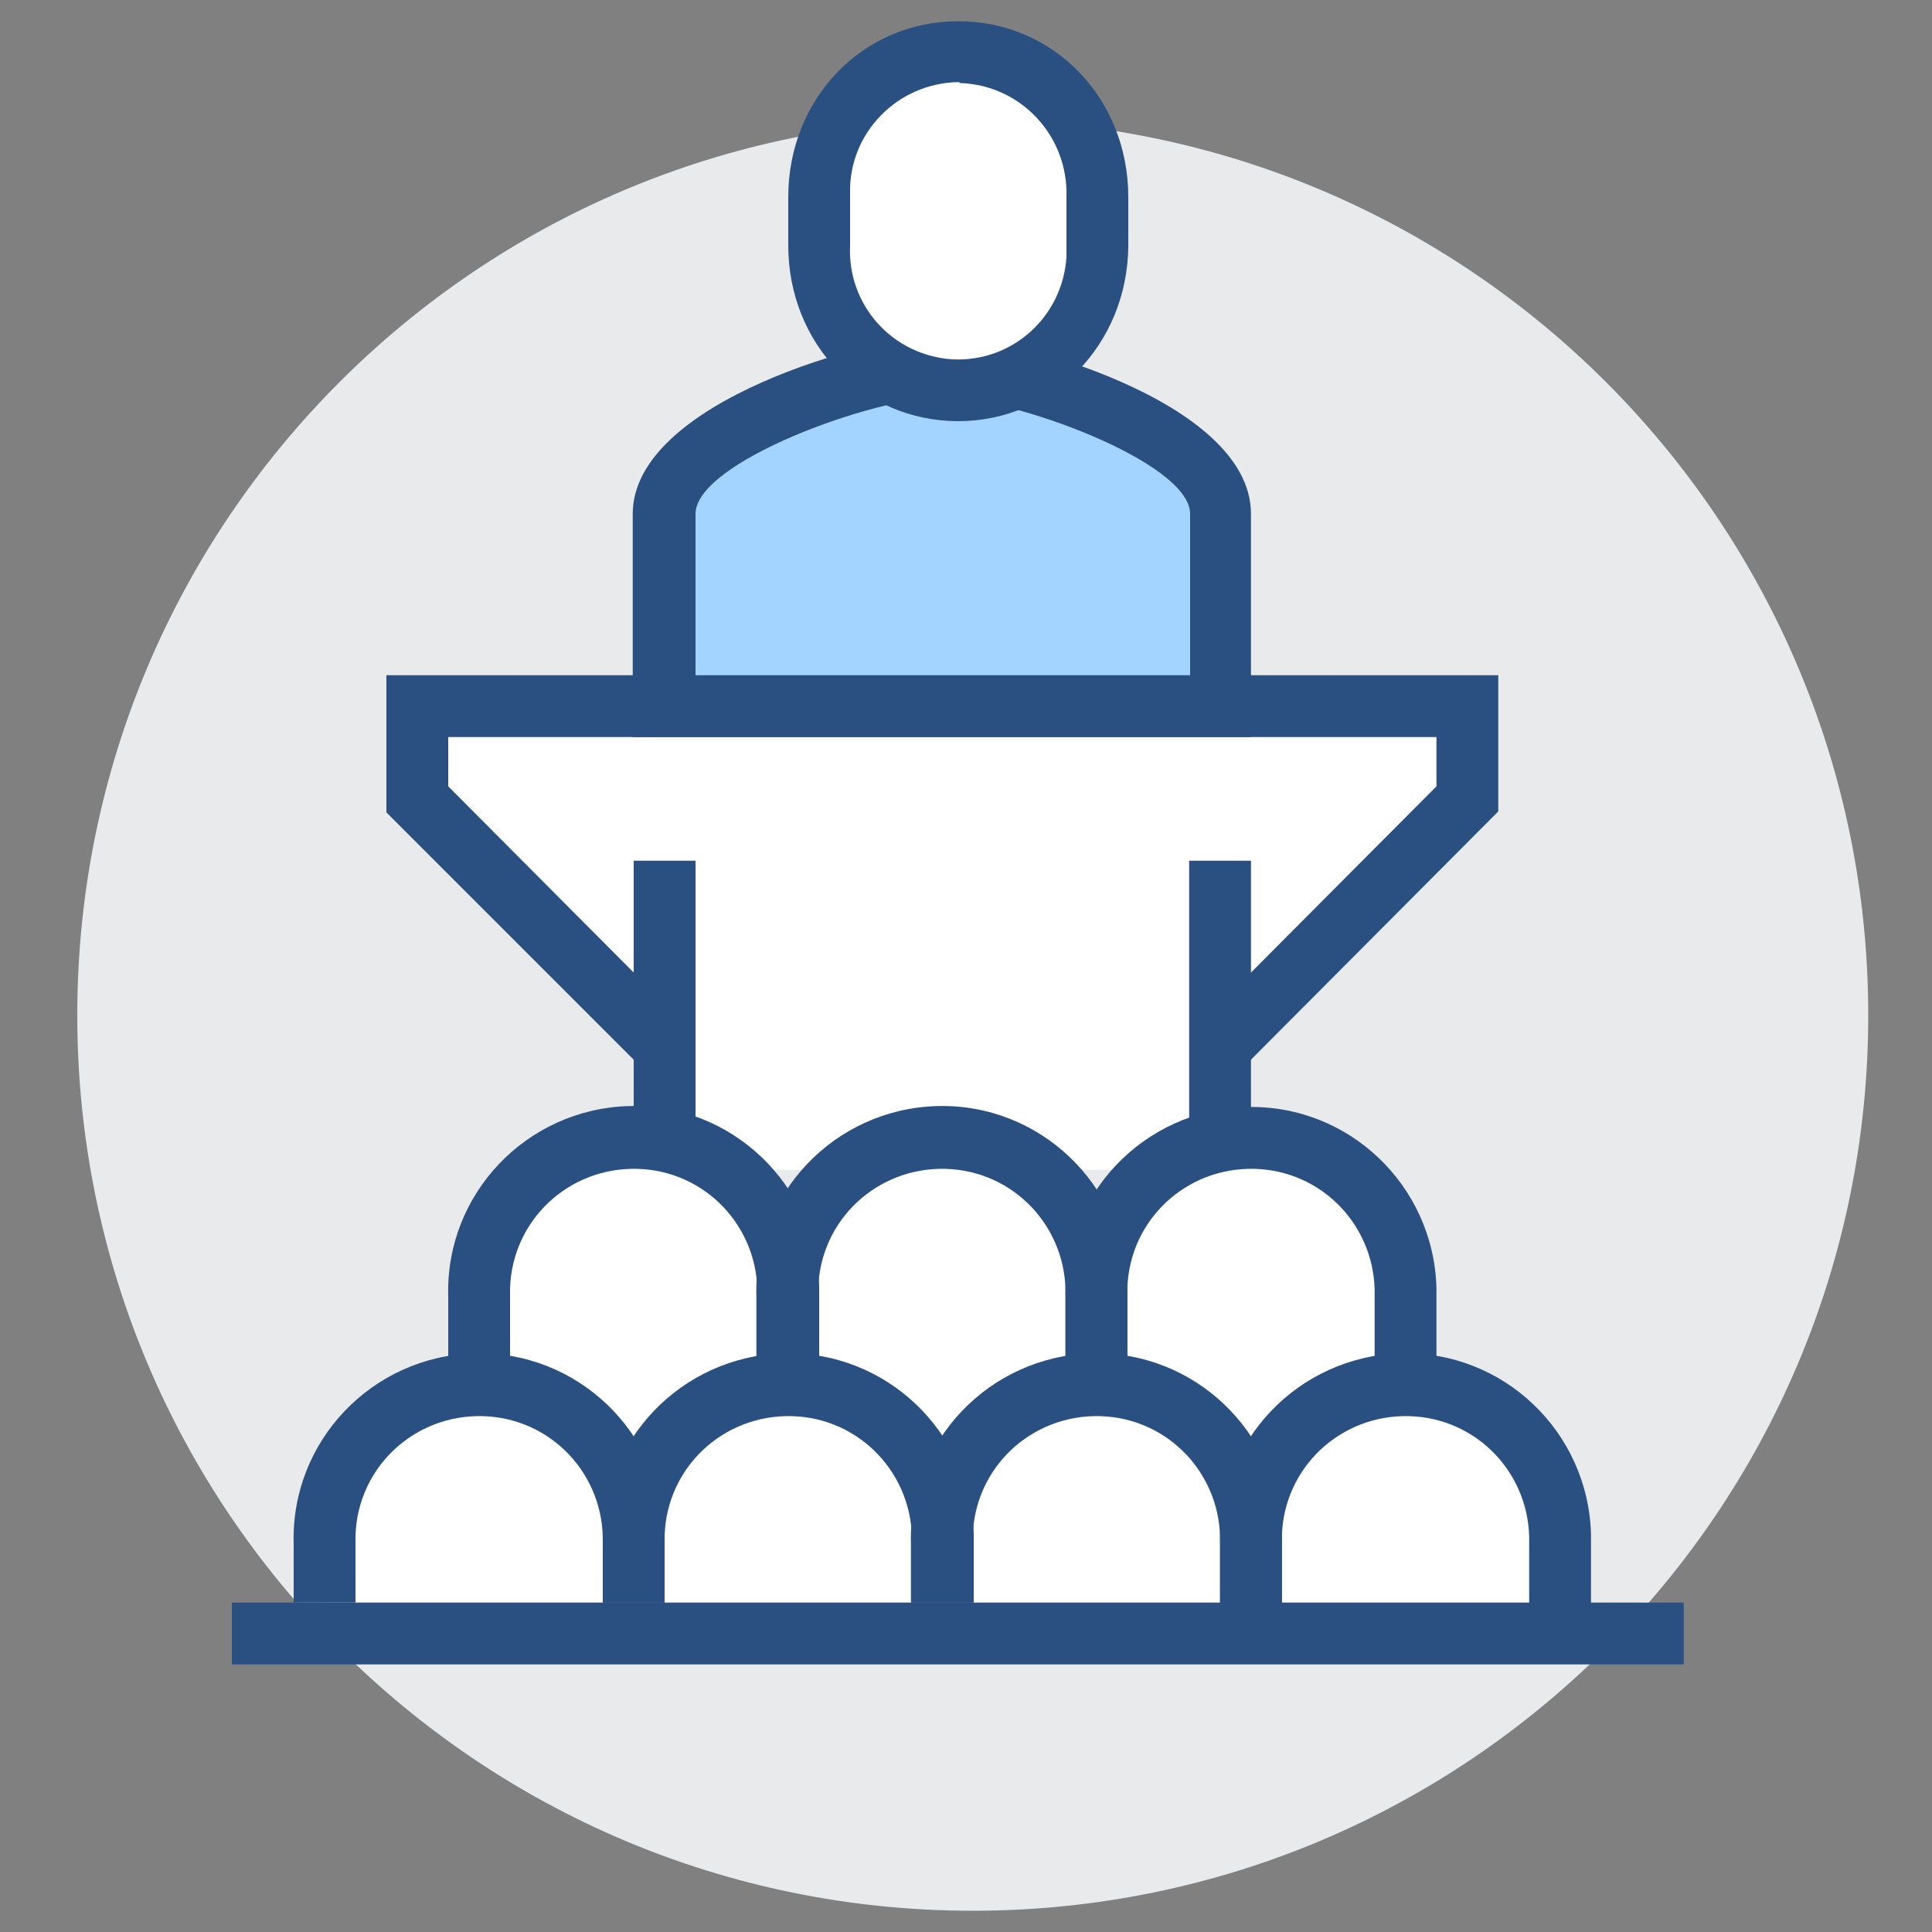 <?xml version="1.0" encoding="utf-8"?>
<!-- Generator: Adobe Illustrator 26.0.2, SVG Export Plug-In . SVG Version: 6.00 Build 0)  -->
<svg version="1.1" id="layer_1" xmlns="http://www.w3.org/2000/svg" xmlns:xlink="http://www.w3.org/1999/xlink" x="0px" y="0px"
	 viewBox="0 0 200 200" style="enable-background:new 0 0 200 200;" xml:space="preserve">
<rect x="0" y="0" width="200" height="200" fill="#808080" stroke="none"/>
<style type="text/css">
	.st0{fill:#E9EAEB;}
	.st1{fill:#FFFFFF;}
	.st2{fill:#2A5082;}
	.st3{fill:#A3D4FF;}
</style>
<path class="st0" d="M8,105.1c0,51.2,41.5,92.7,92.7,92.7s92.7-41.5,92.7-92.7c0-51.2-41.5-92.7-92.7-92.7S8,53.9,8,105.1
	C8,105.1,8,105.1,8,105.1z"/>
<path class="st1" d="M97.6,73.1H43.2v9.6l25.6,25.6v12.8h57.6v-12.8l25.6-25.6v-9.6C151.9,73.1,97.6,73.1,97.6,73.1z"/>
<path class="st2" d="M128.6,110.6l-4.5-4.5l24.6-24.7v-5.1H46.4v5.1L71,106.1l-4.5,4.5L40,84.1V69.9h115.1v14.1L128.6,110.6z"/>
<path class="st2" d="M65.6,89.1H72v32h-6.4V89.1z M123.1,89.1h6.4v32h-6.4V89.1z"/>
<path class="st3" d="M126.3,73.1V53.2c0-8.6-21.9-15.3-28.8-15.3s-28.8,6.7-28.8,15.3v19.9L126.3,73.1z"/>
<path class="st2" d="M129.5,76.3h-64V53.2c0-11.7,25.1-18.5,32-18.5c6.8,0,32,6.7,32,18.5V76.3z M72,69.9h51.2V53.2
	c0-5.4-18.5-12.1-25.6-12.1c-7,0-25.6,6.7-25.6,12.1V69.9z"/>
<path class="st1" d="M99.2,40.4c8.2,0,14.4-6.7,14.4-15.1v-5c0-8.3-6.2-15.1-14.4-15.1S84.8,12,84.8,20.3v5.1
	C84.8,33.6,90.9,40.4,99.2,40.4z"/>
<path class="st2" d="M99.2,43.6c-9.9,0-17.6-8-17.6-18.2v-5c0-10.2,7.7-18.2,17.6-18.2s17.6,8,17.6,18.2v5.1
	C116.7,35.6,109,43.6,99.2,43.6z M99.2,8.5C92.9,8.6,87.8,13.8,88,20.1c0,0.1,0,0.1,0,0.2v5.1c-0.3,6.2,4.4,11.4,10.6,11.8
	c6.2,0.3,11.4-4.4,11.8-10.6c0-0.4,0-0.7,0-1.1v-5.1c0.2-6.3-4.7-11.6-11-11.8C99.3,8.5,99.2,8.5,99.2,8.5z"/>
<path class="st1" d="M145.5,143.5v-9.3c0-8.8-7.2-16-16-16s-16,7.2-16,16c0-8.8-7.2-16-16-16s-16,7.2-16,16c0-8.8-7.2-16-16-16
	s-16,7.2-16,16v9.3c-8.9,0.1-16,7.3-16,16.2c0,0,0,0.1,0,0.1v6.1h127.9v-6.1c0.1-8.9-7-16.2-15.8-16.3
	C145.6,143.5,145.6,143.5,145.5,143.5L145.5,143.5z"/>
<path class="st2" d="M84.8,143.5h-6.4v-9.3c0.2-7.1-5.3-13-12.4-13.2c-7.1-0.2-13,5.3-13.2,12.4c0,0.3,0,0.6,0,0.8v9.3h-6.4v-9.3
	c-0.3-10.6,8.1-19.4,18.7-19.7c10.6-0.3,19.4,8.1,19.7,18.7c0,0.3,0,0.7,0,1V143.5z"/>
<path class="st2" d="M116.7,143.5h-6.4v-9.3c0.2-7.1-5.3-13-12.4-13.2c-7.1-0.2-13,5.3-13.2,12.4c0,0.3,0,0.6,0,0.8v9.3h-6.4v-9.3
	c-0.3-10.6,8.1-19.4,18.7-19.7c10.6-0.3,19.4,8.1,19.7,18.7c0,0.3,0,0.7,0,1V143.5z"/>
<path class="st2" d="M148.7,143.5h-6.4v-9.3c0.2-7.1-5.3-13-12.4-13.2c-7.1-0.2-13,5.3-13.2,12.4c0,0.3,0,0.6,0,0.9v9.3h-6.4v-9.3
	c-0.3-10.6,8.1-19.4,18.7-19.7c10.6-0.3,19.4,8.1,19.7,18.7c0,0.3,0,0.7,0,1V143.5z M68.8,165.9h-6.4v-6.1c0.2-7.1-5.3-13-12.4-13.2
	c-7.1-0.2-13,5.3-13.2,12.4c0,0.3,0,0.6,0,0.8v6.1h-6.4v-6.1c-0.3-10.6,8.1-19.4,18.7-19.7s19.4,8.1,19.7,18.7c0,0.3,0,0.7,0,1
	L68.8,165.9z"/>
<path class="st2" d="M100.8,165.9h-6.4v-6.1c0.2-7.1-5.3-13-12.4-13.2c-7.1-0.2-13,5.3-13.2,12.4c0,0.3,0,0.6,0,0.8v6.1h-6.4v-6.1
	c-0.3-10.6,8.1-19.4,18.7-19.7s19.4,8.1,19.7,18.7c0,0.3,0,0.7,0,1V165.9z"/>
<path class="st2" d="M132.7,165.9h-6.4v-6.1c0.2-7.1-5.3-13-12.4-13.2c-7.1-0.2-13,5.3-13.2,12.4c0,0.3,0,0.6,0,0.8v6.1h-6.4v-6.1
	c-0.3-10.6,8.1-19.4,18.7-19.7c10.6-0.3,19.4,8.1,19.7,18.7c0,0.3,0,0.7,0,1V165.9z"/>
<path class="st2" d="M164.7,165.9h-6.4v-6.1c0.2-7.1-5.3-13-12.4-13.2c-7.1-0.2-13,5.3-13.2,12.4c0,0.3,0,0.6,0,0.8v6.1h-6.4v-6.1
	c-0.3-10.6,8.1-19.4,18.7-19.7c10.6-0.3,19.4,8.1,19.7,18.7c0,0.3,0,0.7,0,1V165.9z M24,165.9h150.3v6.4H24V165.9z"/>
</svg>
